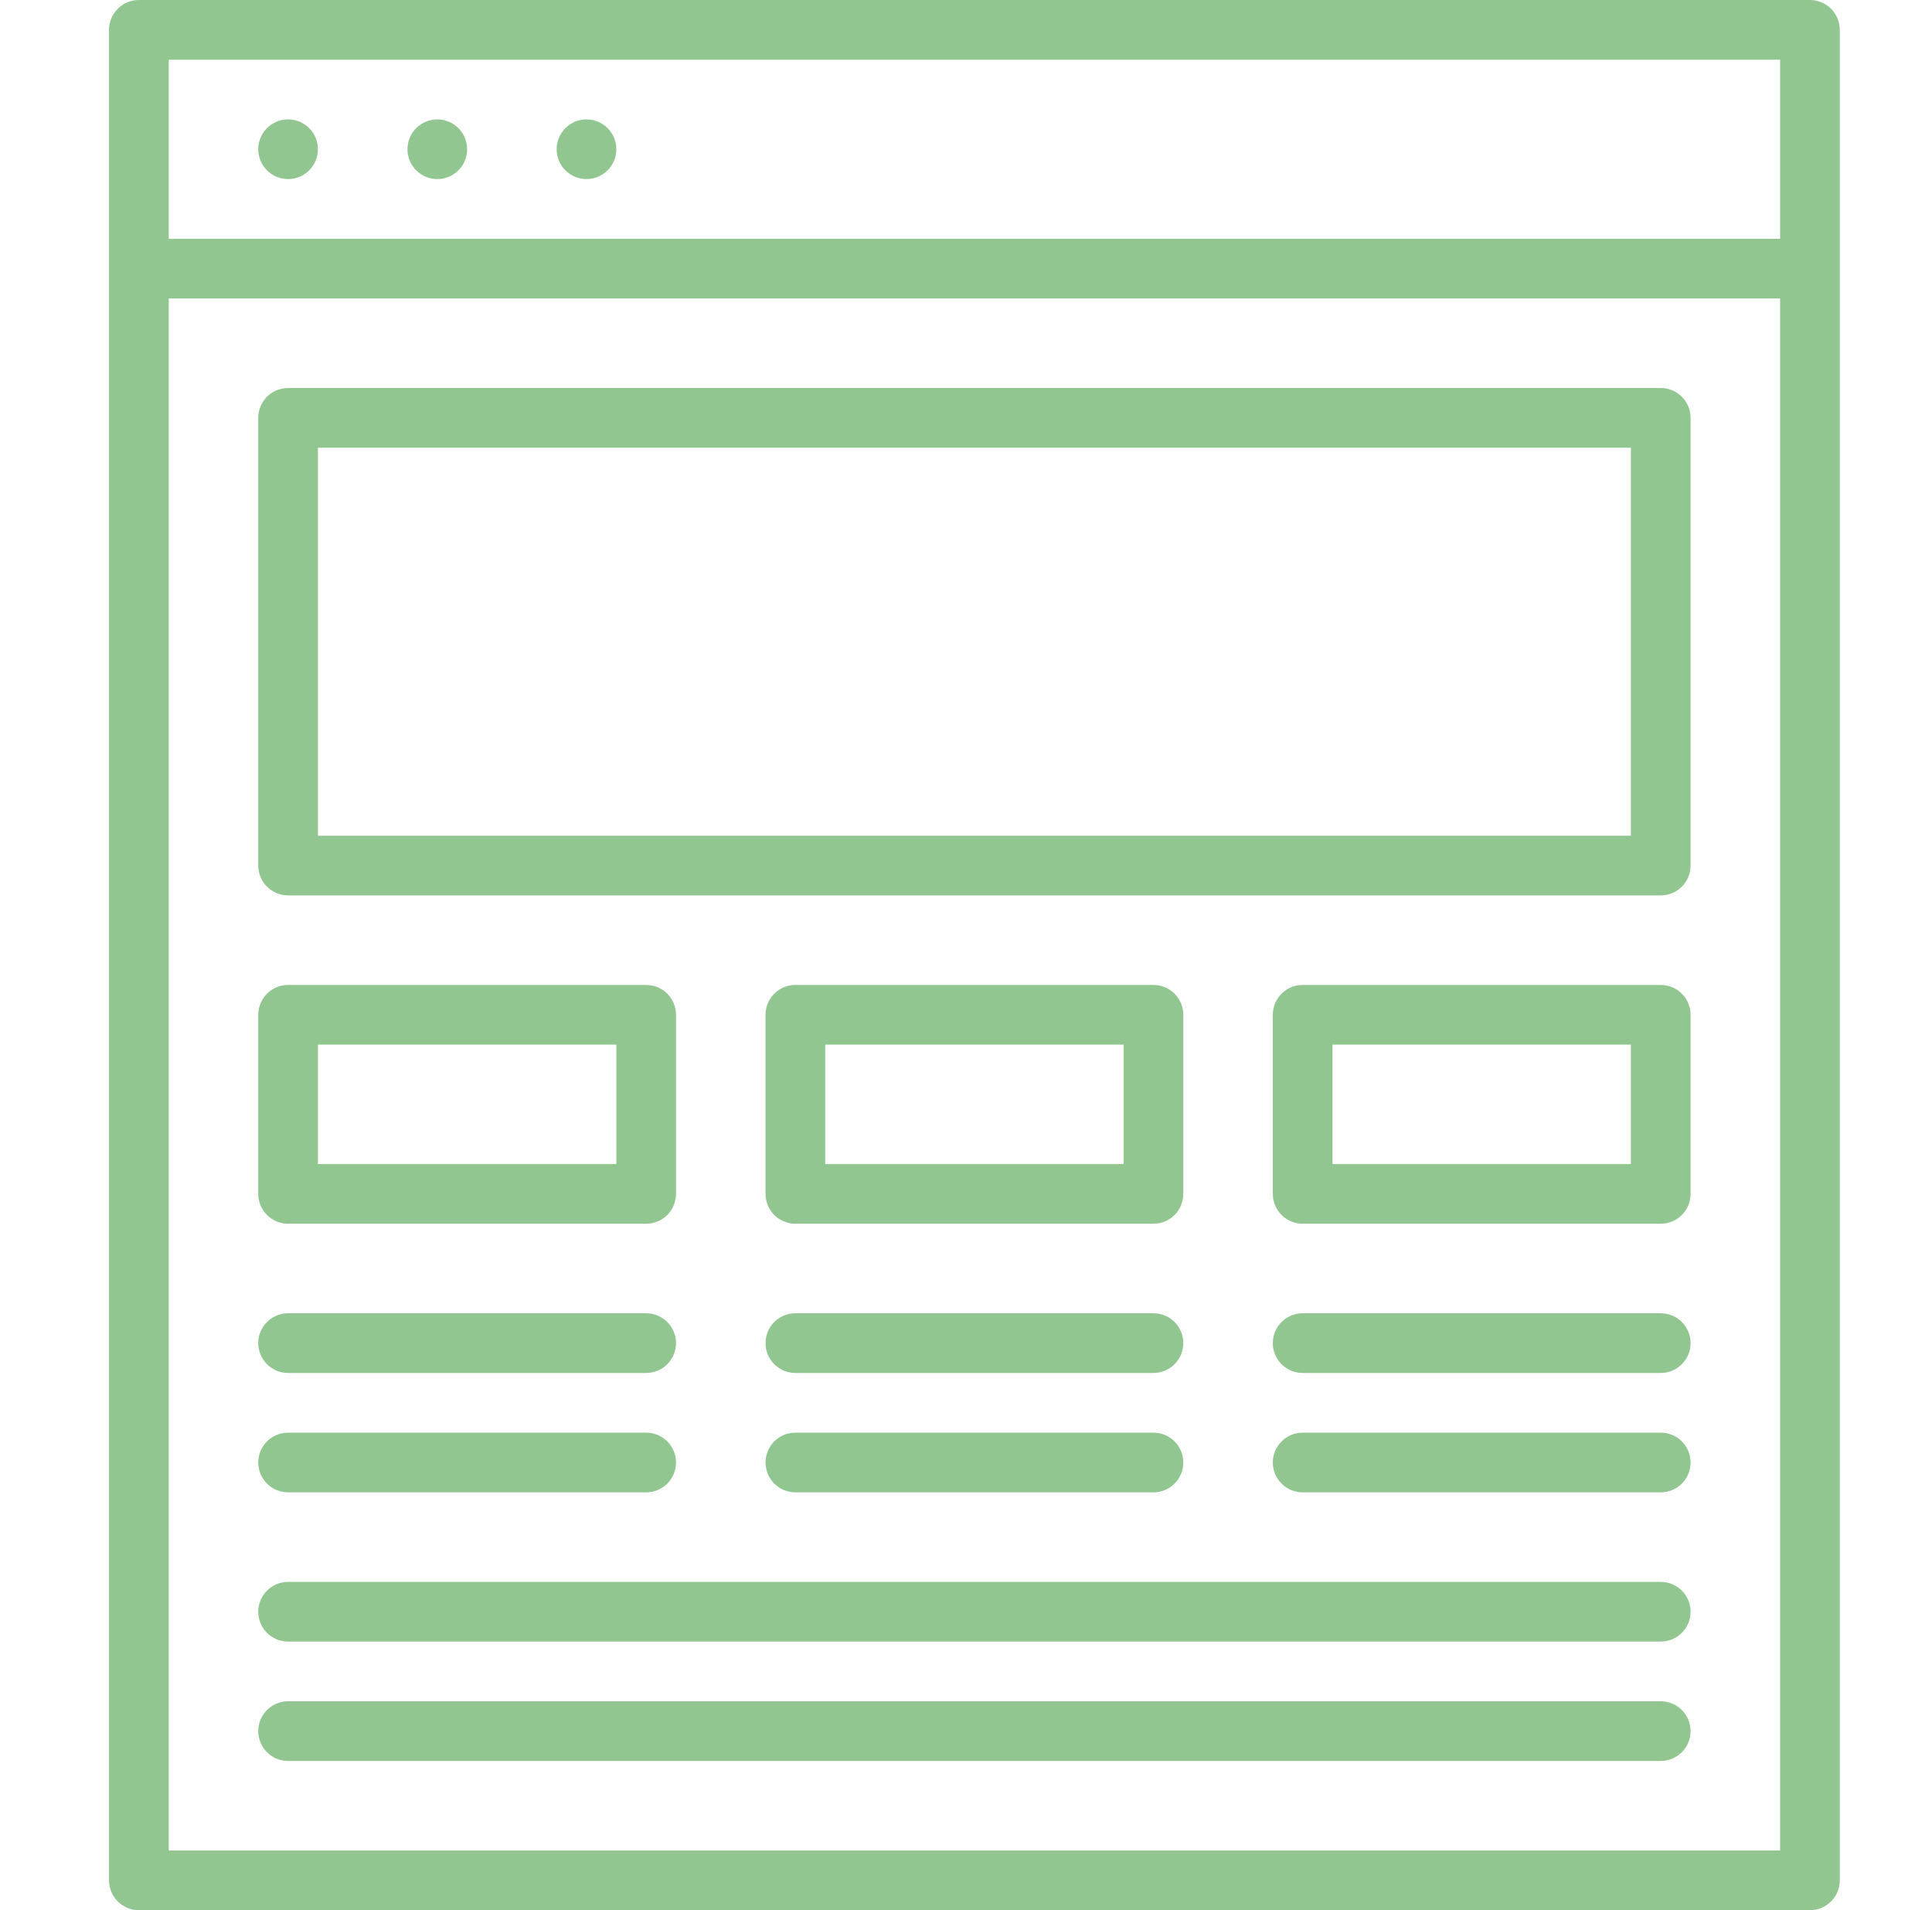 <?xml version="1.0" encoding="UTF-8"?> <svg xmlns="http://www.w3.org/2000/svg" width="87" height="86" viewBox="0 0 87 86" fill="none"><g clip-path="url(#clip0_2822_1102)"><path d="M81.504 0H6.254C5.898 0 5.556 0.142 5.304 0.394C5.052 0.646 4.91 0.987 4.91 1.344V84.656C4.91 85.013 5.052 85.355 5.304 85.606C5.556 85.859 5.898 86 6.254 86H81.504C81.86 86 82.202 85.859 82.454 85.606C82.706 85.355 82.848 85.013 82.848 84.656V1.344C82.848 0.987 82.706 0.646 82.454 0.394C82.202 0.142 81.86 0 81.504 0ZM7.598 2.688H80.16V10.75H7.598V2.688ZM7.598 83.313V13.438H80.16V83.313H7.598Z" fill="#91C691"></path><path d="M11.629 6.719C11.629 7.075 11.771 7.417 12.023 7.669C12.274 7.921 12.616 8.063 12.973 8.063C13.329 8.063 13.671 7.921 13.923 7.669C14.175 7.417 14.316 7.075 14.316 6.719C14.316 6.362 14.175 6.021 13.923 5.769C13.671 5.517 13.329 5.375 12.973 5.375C12.616 5.375 12.274 5.517 12.023 5.769C11.771 6.021 11.629 6.362 11.629 6.719Z" fill="#91C691"></path><path d="M18.348 6.719C18.348 7.075 18.49 7.417 18.742 7.669C18.994 7.921 19.336 8.063 19.692 8.063C20.048 8.063 20.39 7.921 20.642 7.669C20.894 7.417 21.036 7.075 21.036 6.719C21.036 6.362 20.894 6.021 20.642 5.769C20.39 5.517 20.048 5.375 19.692 5.375C19.336 5.375 18.994 5.517 18.742 5.769C18.49 6.021 18.348 6.362 18.348 6.719Z" fill="#91C691"></path><path d="M25.066 6.719C25.066 7.075 25.208 7.417 25.46 7.669C25.712 7.921 26.054 8.063 26.41 8.063C26.767 8.063 27.108 7.921 27.36 7.669C27.612 7.417 27.754 7.075 27.754 6.719C27.754 6.362 27.612 6.021 27.36 5.769C27.108 5.517 26.767 5.375 26.41 5.375C26.054 5.375 25.712 5.517 25.46 5.769C25.208 6.021 25.066 6.362 25.066 6.719Z" fill="#91C691"></path><path d="M74.785 17.469H12.973C12.616 17.469 12.274 17.61 12.023 17.862C11.771 18.114 11.629 18.456 11.629 18.813V38.969C11.629 39.325 11.771 39.667 12.023 39.919C12.274 40.171 12.616 40.313 12.973 40.313H74.785C75.141 40.313 75.483 40.171 75.735 39.919C75.987 39.667 76.129 39.325 76.129 38.969V18.813C76.129 18.456 75.987 18.114 75.735 17.862C75.483 17.61 75.141 17.469 74.785 17.469ZM73.441 37.625H14.316V20.156H73.441V37.625Z" fill="#91C691"></path><path d="M12.973 61.813H29.098C29.454 61.813 29.796 61.671 30.048 61.419C30.3 61.167 30.441 60.825 30.441 60.469C30.441 60.112 30.3 59.771 30.048 59.519C29.796 59.267 29.454 59.125 29.098 59.125H12.973C12.616 59.125 12.274 59.267 12.023 59.519C11.771 59.771 11.629 60.112 11.629 60.469C11.629 60.825 11.771 61.167 12.023 61.419C12.274 61.671 12.616 61.813 12.973 61.813Z" fill="#91C691"></path><path d="M12.973 67.188H29.098C29.454 67.188 29.796 67.046 30.048 66.794C30.3 66.542 30.441 66.2 30.441 65.844C30.441 65.487 30.3 65.146 30.048 64.894C29.796 64.642 29.454 64.5 29.098 64.5H12.973C12.616 64.5 12.274 64.642 12.023 64.894C11.771 65.146 11.629 65.487 11.629 65.844C11.629 66.2 11.771 66.542 12.023 66.794C12.274 67.046 12.616 67.188 12.973 67.188Z" fill="#91C691"></path><path d="M35.816 61.813H51.941C52.298 61.813 52.64 61.671 52.892 61.419C53.144 61.167 53.285 60.825 53.285 60.469C53.285 60.112 53.144 59.771 52.892 59.519C52.64 59.267 52.298 59.125 51.941 59.125H35.816C35.46 59.125 35.118 59.267 34.866 59.519C34.614 59.771 34.473 60.112 34.473 60.469C34.473 60.825 34.614 61.167 34.866 61.419C35.118 61.671 35.46 61.813 35.816 61.813Z" fill="#91C691"></path><path d="M35.816 67.188H51.941C52.298 67.188 52.64 67.046 52.892 66.794C53.144 66.542 53.285 66.2 53.285 65.844C53.285 65.487 53.144 65.146 52.892 64.894C52.64 64.642 52.298 64.5 51.941 64.5H35.816C35.46 64.5 35.118 64.642 34.866 64.894C34.614 65.146 34.473 65.487 34.473 65.844C34.473 66.2 34.614 66.542 34.866 66.794C35.118 67.046 35.46 67.188 35.816 67.188Z" fill="#91C691"></path><path d="M74.785 59.125H58.66C58.304 59.125 57.962 59.267 57.71 59.519C57.458 59.771 57.316 60.112 57.316 60.469C57.316 60.825 57.458 61.167 57.71 61.419C57.962 61.671 58.304 61.813 58.66 61.813H74.785C75.141 61.813 75.483 61.671 75.735 61.419C75.987 61.167 76.129 60.825 76.129 60.469C76.129 60.112 75.987 59.771 75.735 59.519C75.483 59.267 75.141 59.125 74.785 59.125Z" fill="#91C691"></path><path d="M74.785 64.5H58.66C58.304 64.5 57.962 64.642 57.71 64.894C57.458 65.146 57.316 65.487 57.316 65.844C57.316 66.2 57.458 66.542 57.71 66.794C57.962 67.046 58.304 67.188 58.66 67.188H74.785C75.141 67.188 75.483 67.046 75.735 66.794C75.987 66.542 76.129 66.2 76.129 65.844C76.129 65.487 75.987 65.146 75.735 64.894C75.483 64.642 75.141 64.5 74.785 64.5Z" fill="#91C691"></path><path d="M74.785 76.594H12.973C12.616 76.594 12.274 76.735 12.023 76.987C11.771 77.239 11.629 77.581 11.629 77.938C11.629 78.294 11.771 78.636 12.023 78.888C12.274 79.14 12.616 79.281 12.973 79.281H74.785C75.141 79.281 75.483 79.14 75.735 78.888C75.987 78.636 76.129 78.294 76.129 77.938C76.129 77.581 75.987 77.239 75.735 76.987C75.483 76.735 75.141 76.594 74.785 76.594Z" fill="#91C691"></path><path d="M74.785 71.219H12.973C12.616 71.219 12.274 71.361 12.023 71.612C11.771 71.865 11.629 72.206 11.629 72.563C11.629 72.919 11.771 73.261 12.023 73.513C12.274 73.765 12.616 73.906 12.973 73.906H74.785C75.141 73.906 75.483 73.765 75.735 73.513C75.987 73.261 76.129 72.919 76.129 72.563C76.129 72.206 75.987 71.865 75.735 71.612C75.483 71.361 75.141 71.219 74.785 71.219Z" fill="#91C691"></path><path d="M12.973 55.094H29.098C29.454 55.094 29.796 54.952 30.048 54.7C30.3 54.448 30.441 54.106 30.441 53.75V45.688C30.441 45.331 30.3 44.989 30.048 44.737C29.796 44.485 29.454 44.344 29.098 44.344H12.973C12.616 44.344 12.274 44.485 12.023 44.737C11.771 44.989 11.629 45.331 11.629 45.688V53.75C11.629 54.106 11.771 54.448 12.023 54.7C12.274 54.952 12.616 55.094 12.973 55.094ZM14.316 47.031H27.754V52.406H14.316V47.031Z" fill="#91C691"></path><path d="M35.816 55.094H51.941C52.298 55.094 52.64 54.952 52.892 54.7C53.144 54.448 53.285 54.106 53.285 53.75V45.688C53.285 45.331 53.144 44.989 52.892 44.737C52.64 44.485 52.298 44.344 51.941 44.344H35.816C35.46 44.344 35.118 44.485 34.866 44.737C34.614 44.989 34.473 45.331 34.473 45.688V53.75C34.473 54.106 34.614 54.448 34.866 54.7C35.118 54.952 35.46 55.094 35.816 55.094ZM37.16 47.031H50.598V52.406H37.16V47.031Z" fill="#91C691"></path><path d="M74.785 44.344H58.66C58.304 44.344 57.962 44.485 57.71 44.737C57.458 44.989 57.316 45.331 57.316 45.688V53.75C57.316 54.106 57.458 54.448 57.71 54.7C57.962 54.952 58.304 55.094 58.66 55.094H74.785C75.141 55.094 75.483 54.952 75.735 54.7C75.987 54.448 76.129 54.106 76.129 53.75V45.688C76.129 45.331 75.987 44.989 75.735 44.737C75.483 44.485 75.141 44.344 74.785 44.344ZM73.441 52.406H60.004V47.031H73.441V52.406Z" fill="#91C691"></path></g><defs><clipPath id="clip0_2822_1102"><rect width="86" height="86" fill="white" transform="translate(0.879)"></rect></clipPath></defs></svg> 